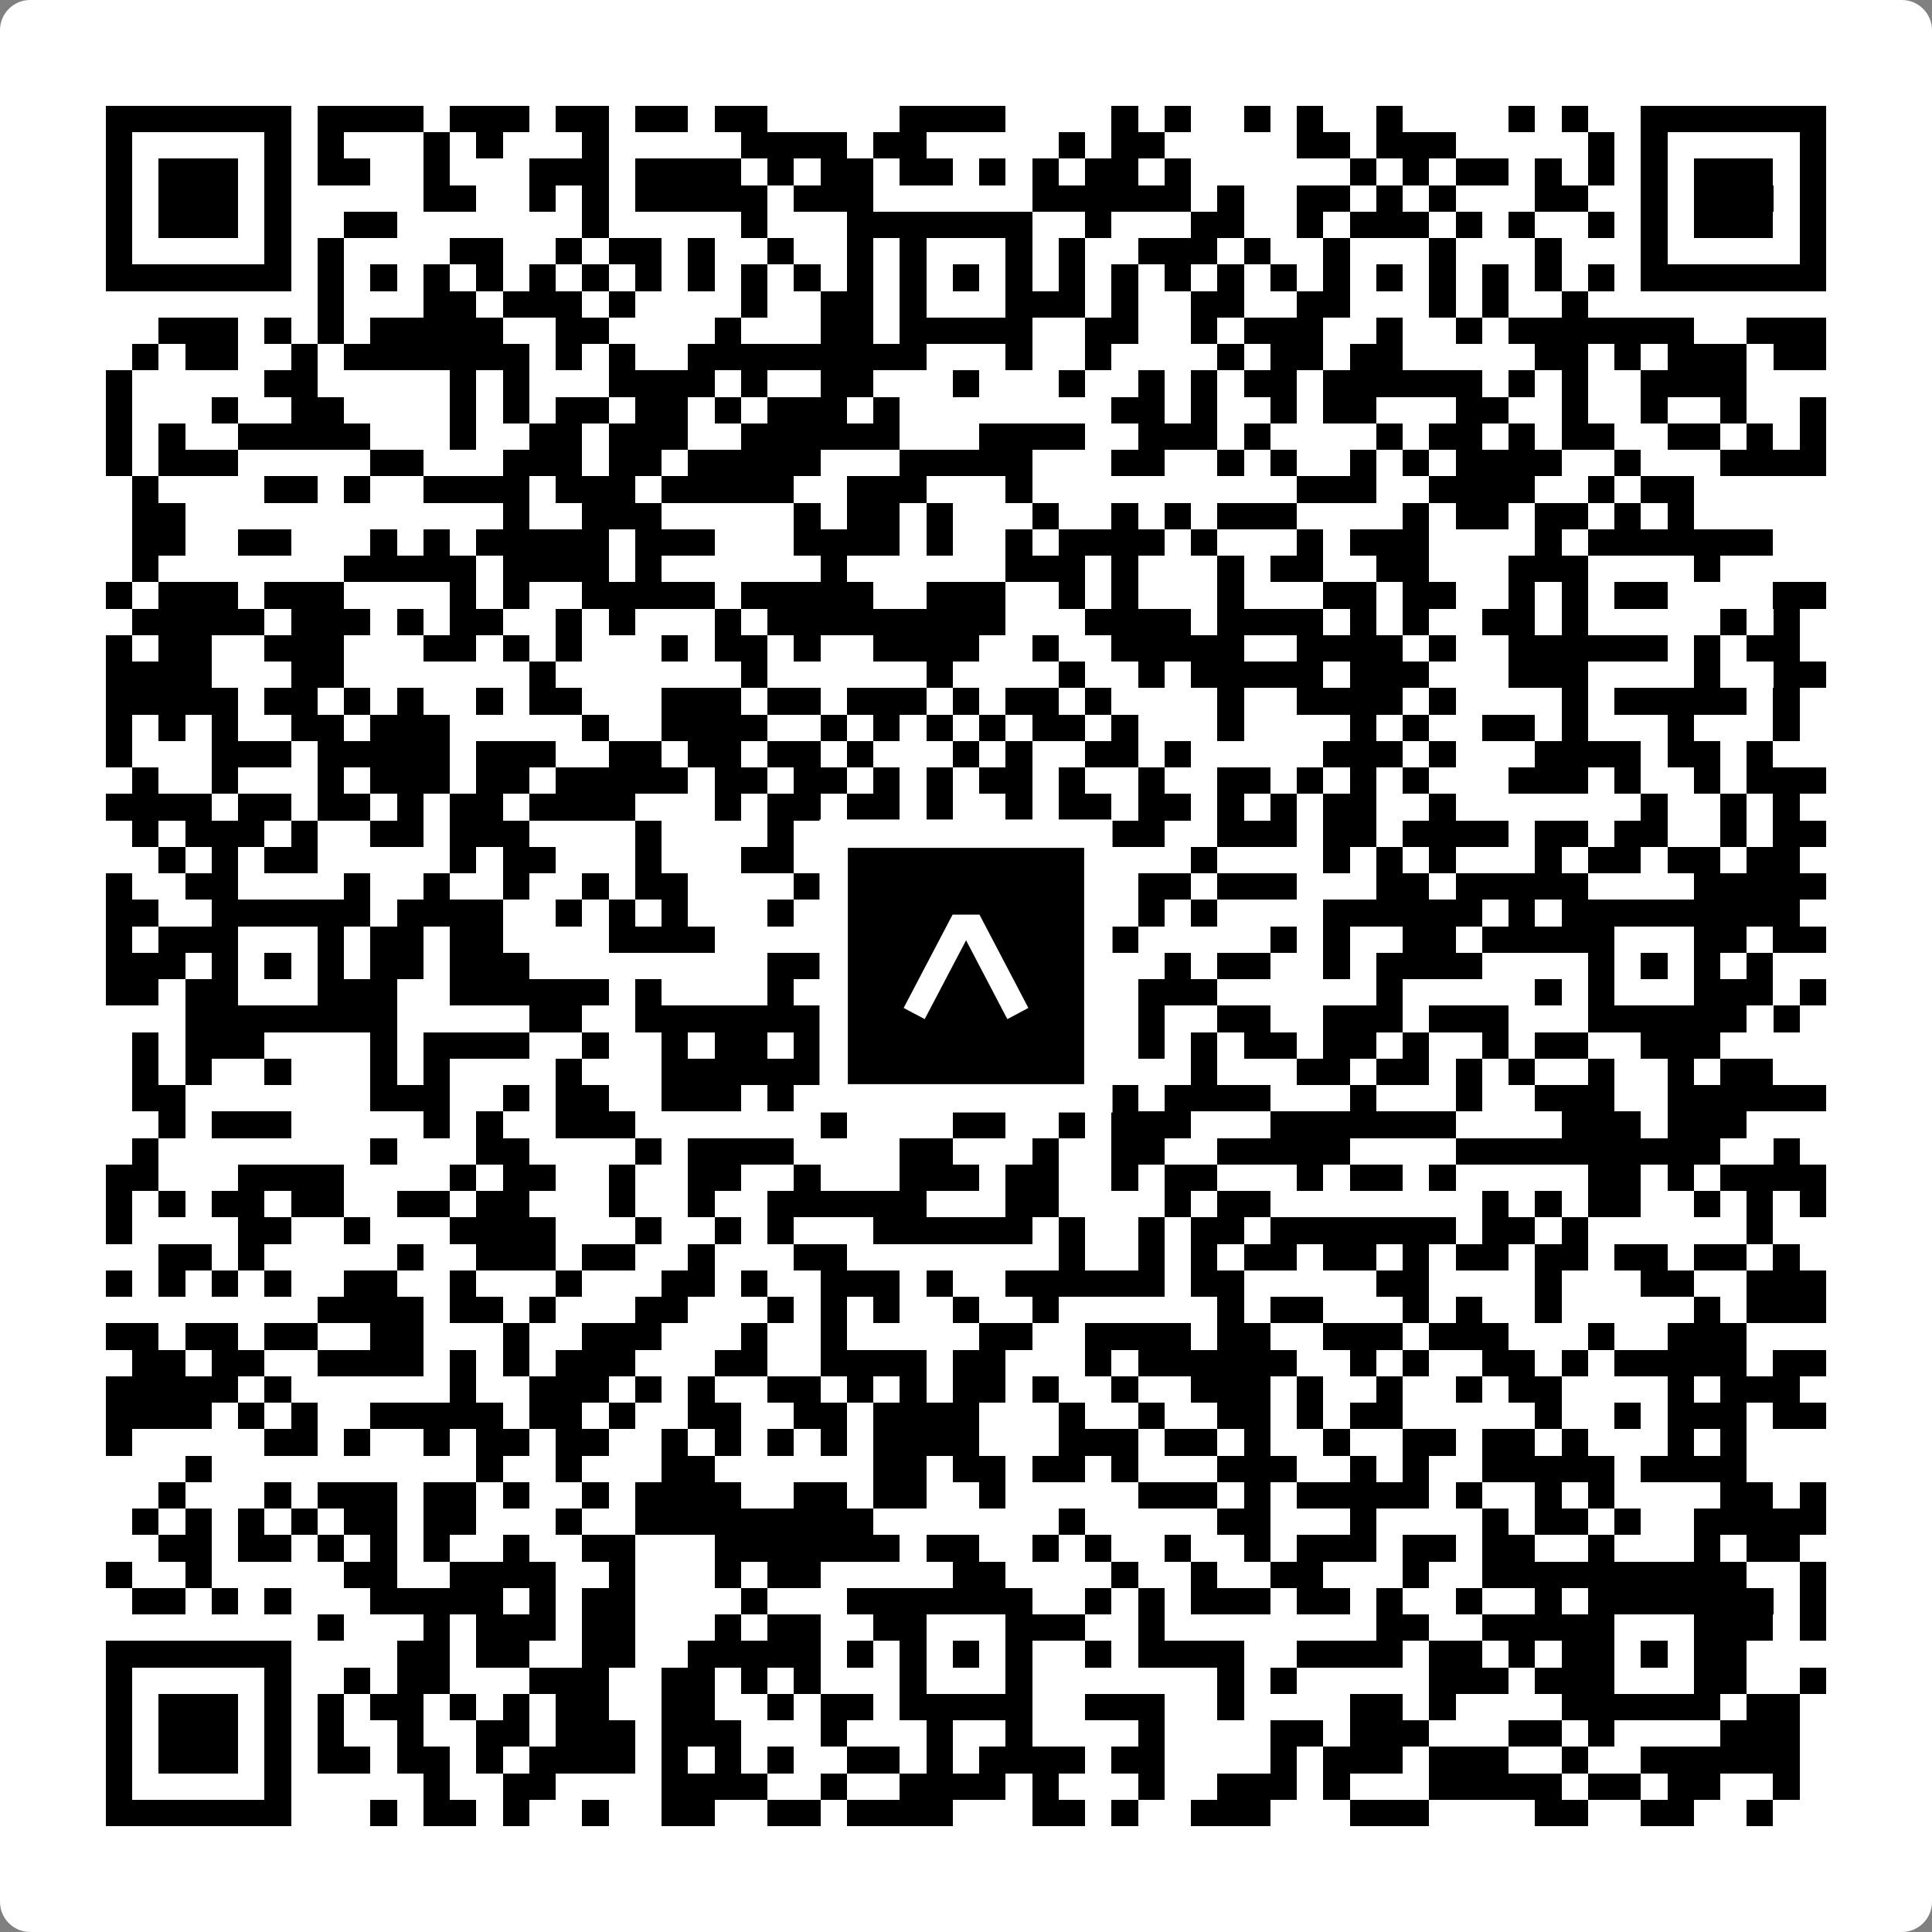 <svg width="512" height="512" viewBox="0 0 512 512" fill="none" xmlns="http://www.w3.org/2000/svg">
    <rect x="0" y="0" width="512" height="512" fill="#808080" stroke="none"/>
    <path d="M0 8C0 3.582 3.582 0 8 0H504C508.418 0 512 3.582 512 8V504C512 508.418 508.418 512 504 512H8C3.582 512 0 508.418 0 504V8Z" fill="white"/>
    <svg xmlns="http://www.w3.org/2000/svg" viewBox="0 0 73 73" shape-rendering="crispEdges" height="512" width="512" x="0" y="0"><path stroke="#000000" d="M4 4.5h7m1 0h4m1 0h3m1 0h2m1 0h2m1 0h2m5 0h4m4 0h1m1 0h1m2 0h1m1 0h1m2 0h1m4 0h1m1 0h1m2 0h7M4 5.5h1m5 0h1m1 0h1m3 0h1m1 0h1m3 0h1m5 0h4m1 0h2m5 0h1m1 0h2m5 0h2m1 0h3m5 0h1m1 0h1m5 0h1M4 6.5h1m1 0h3m1 0h1m1 0h2m2 0h1m3 0h3m1 0h4m1 0h1m1 0h2m1 0h2m1 0h1m1 0h1m1 0h2m1 0h1m6 0h1m1 0h1m1 0h2m1 0h1m1 0h1m1 0h1m1 0h3m1 0h1M4 7.5h1m1 0h3m1 0h1m5 0h2m2 0h1m1 0h1m1 0h5m1 0h3m6 0h6m1 0h1m2 0h2m1 0h1m1 0h1m3 0h2m2 0h1m1 0h3m1 0h1M4 8.5h1m1 0h3m1 0h1m2 0h2m7 0h1m5 0h1m3 0h7m2 0h1m3 0h2m2 0h1m1 0h3m1 0h1m1 0h1m2 0h1m1 0h1m1 0h3m1 0h1M4 9.5h1m5 0h1m1 0h1m4 0h2m2 0h1m1 0h2m1 0h1m2 0h1m2 0h1m1 0h1m3 0h1m1 0h1m2 0h3m1 0h1m2 0h1m3 0h1m3 0h1m3 0h1m5 0h1M4 10.5h7m1 0h1m1 0h1m1 0h1m1 0h1m1 0h1m1 0h1m1 0h1m1 0h1m1 0h1m1 0h1m1 0h1m1 0h1m1 0h1m1 0h1m1 0h1m1 0h1m1 0h1m1 0h1m1 0h1m1 0h1m1 0h1m1 0h1m1 0h1m1 0h1m1 0h1m1 0h7M12 11.5h1m3 0h2m1 0h3m1 0h1m4 0h1m2 0h2m1 0h1m3 0h3m1 0h1m2 0h2m2 0h2m3 0h1m1 0h1m2 0h1M6 12.5h3m1 0h1m1 0h1m1 0h5m2 0h2m4 0h1m3 0h2m1 0h5m2 0h2m2 0h1m1 0h3m2 0h1m2 0h1m1 0h7m2 0h3M5 13.5h1m1 0h2m2 0h1m1 0h7m1 0h1m1 0h1m2 0h9m3 0h1m2 0h1m4 0h1m1 0h2m1 0h2m5 0h2m1 0h1m1 0h3m1 0h2M4 14.5h1m5 0h2m5 0h1m1 0h1m3 0h4m1 0h1m2 0h2m3 0h1m3 0h1m2 0h1m1 0h1m1 0h2m1 0h6m1 0h1m1 0h1m2 0h4M4 15.5h1m3 0h1m2 0h2m4 0h1m1 0h1m1 0h2m1 0h2m1 0h1m1 0h3m1 0h1m8 0h2m1 0h1m2 0h1m1 0h2m3 0h2m2 0h1m2 0h1m2 0h1m2 0h1M4 16.5h1m1 0h1m2 0h5m3 0h1m2 0h2m1 0h3m2 0h6m3 0h4m2 0h3m1 0h1m4 0h1m1 0h2m1 0h1m1 0h2m2 0h2m1 0h1m1 0h1M4 17.5h1m1 0h3m5 0h2m3 0h3m1 0h2m1 0h5m3 0h5m3 0h2m2 0h1m1 0h1m2 0h1m1 0h1m1 0h4m2 0h1m3 0h4M5 18.5h1m4 0h2m1 0h1m2 0h4m1 0h3m1 0h5m2 0h3m3 0h1m10 0h3m2 0h4m2 0h1m1 0h2M5 19.5h2m12 0h1m2 0h3m5 0h1m1 0h2m1 0h1m3 0h1m2 0h1m1 0h1m1 0h3m4 0h1m1 0h2m1 0h2m1 0h1m1 0h1M5 20.5h2m2 0h2m3 0h1m1 0h1m1 0h5m1 0h3m3 0h4m1 0h1m2 0h1m1 0h4m1 0h1m3 0h1m1 0h3m4 0h1m1 0h7M5 21.5h1m7 0h5m1 0h4m1 0h1m6 0h1m6 0h3m1 0h1m3 0h1m1 0h2m2 0h2m3 0h3m4 0h1M4 22.5h1m1 0h3m1 0h3m4 0h1m1 0h1m2 0h5m1 0h5m2 0h3m2 0h1m1 0h1m3 0h1m3 0h2m1 0h2m2 0h1m1 0h1m1 0h2m4 0h2M5 23.5h5m1 0h3m1 0h1m1 0h2m2 0h1m1 0h1m3 0h1m1 0h9m3 0h4m1 0h4m1 0h1m1 0h1m2 0h2m1 0h1m5 0h1m1 0h1M4 24.5h1m1 0h2m2 0h3m3 0h2m1 0h1m1 0h1m3 0h1m1 0h2m1 0h1m2 0h4m2 0h1m2 0h5m2 0h4m1 0h1m2 0h6m1 0h1m1 0h2M4 25.5h4m3 0h2m7 0h1m7 0h1m6 0h1m4 0h1m2 0h1m1 0h5m1 0h3m3 0h3m4 0h1m2 0h2M4 26.5h5m1 0h2m1 0h1m1 0h1m2 0h1m1 0h2m3 0h3m1 0h2m1 0h3m1 0h1m1 0h2m1 0h1m4 0h1m2 0h4m1 0h1m4 0h1m1 0h5m1 0h1M4 27.5h1m1 0h1m1 0h1m2 0h2m1 0h3m5 0h1m2 0h4m2 0h1m1 0h1m1 0h1m1 0h1m1 0h2m1 0h1m3 0h1m4 0h1m1 0h1m2 0h2m1 0h1m3 0h1m3 0h1M4 28.5h1m3 0h3m1 0h5m1 0h3m2 0h2m1 0h2m1 0h2m1 0h1m3 0h1m1 0h1m2 0h2m1 0h1m5 0h3m1 0h1m3 0h4m1 0h2m1 0h1M5 29.5h1m2 0h1m3 0h1m1 0h3m1 0h2m1 0h5m1 0h2m1 0h2m1 0h1m1 0h1m1 0h2m1 0h1m2 0h1m2 0h2m1 0h1m1 0h1m1 0h1m3 0h3m1 0h1m2 0h1m1 0h3M4 30.5h4m1 0h2m1 0h2m1 0h1m1 0h2m1 0h4m3 0h1m1 0h2m1 0h2m1 0h1m2 0h1m1 0h2m1 0h2m1 0h1m1 0h1m1 0h2m2 0h1m7 0h1m2 0h1m1 0h1M5 31.5h1m1 0h3m1 0h1m2 0h2m1 0h3m4 0h1m4 0h1m2 0h2m3 0h4m1 0h2m2 0h3m1 0h2m1 0h4m1 0h2m1 0h2m2 0h1m1 0h2M6 32.5h1m1 0h1m1 0h2m5 0h1m1 0h2m3 0h1m3 0h2m3 0h1m3 0h1m1 0h3m3 0h1m4 0h1m1 0h1m1 0h1m3 0h1m1 0h2m1 0h2m1 0h2M4 33.5h1m2 0h2m4 0h1m2 0h1m2 0h1m2 0h1m1 0h2m4 0h2m4 0h1m1 0h1m2 0h1m1 0h2m1 0h3m3 0h2m1 0h5m4 0h5M4 34.5h2m2 0h6m1 0h4m2 0h1m1 0h1m1 0h1m3 0h1m3 0h7m3 0h1m1 0h1m4 0h6m1 0h1m1 0h9M4 35.5h1m1 0h3m3 0h1m1 0h2m1 0h2m4 0h4m6 0h2m3 0h1m3 0h1m5 0h1m1 0h1m2 0h2m1 0h5m3 0h2m1 0h2M4 36.5h3m1 0h1m1 0h1m1 0h1m1 0h2m1 0h3m9 0h6m1 0h1m1 0h1m1 0h2m2 0h1m1 0h2m2 0h1m1 0h4m4 0h1m1 0h1m1 0h1m1 0h1M4 37.5h2m1 0h2m3 0h3m2 0h6m1 0h1m4 0h1m3 0h2m3 0h2m3 0h3m6 0h1m5 0h1m1 0h1m3 0h3m1 0h1M7 38.5h8m5 0h2m2 0h7m1 0h1m1 0h6m3 0h1m2 0h2m2 0h3m1 0h3m3 0h6m1 0h1M5 39.5h1m1 0h3m4 0h1m1 0h4m2 0h1m2 0h1m1 0h2m1 0h6m1 0h1m3 0h1m1 0h1m1 0h1m1 0h2m1 0h2m1 0h1m2 0h1m1 0h2m2 0h3M5 40.5h1m1 0h1m2 0h1m3 0h1m1 0h1m4 0h1m3 0h7m3 0h2m1 0h2m1 0h1m3 0h1m3 0h2m1 0h2m1 0h1m1 0h1m2 0h1m2 0h1m1 0h2M5 41.5h2m7 0h3m2 0h1m1 0h2m2 0h3m1 0h1m1 0h1m2 0h2m1 0h2m1 0h1m1 0h1m1 0h4m3 0h1m3 0h1m2 0h3m2 0h6M6 42.5h1m1 0h3m5 0h1m1 0h1m2 0h3m7 0h1m4 0h2m2 0h1m1 0h3m3 0h7m4 0h3m1 0h3M5 43.5h1m8 0h1m3 0h2m4 0h1m1 0h4m4 0h2m3 0h1m2 0h2m2 0h5m4 0h10m2 0h1M4 44.5h2m3 0h4m4 0h1m1 0h2m2 0h1m2 0h2m2 0h1m3 0h3m1 0h2m2 0h1m1 0h2m3 0h1m1 0h2m1 0h1m5 0h2m1 0h1m1 0h4M4 45.5h1m1 0h1m1 0h2m1 0h2m2 0h2m1 0h2m3 0h1m2 0h1m2 0h6m3 0h2m4 0h1m1 0h2m8 0h1m1 0h1m1 0h2m2 0h1m1 0h1m1 0h1M4 46.5h1m4 0h2m2 0h1m3 0h4m3 0h1m2 0h1m1 0h1m3 0h6m1 0h1m2 0h1m1 0h2m1 0h7m1 0h2m1 0h1m6 0h1M6 47.5h2m1 0h1m5 0h1m2 0h3m1 0h2m2 0h1m3 0h2m8 0h1m2 0h1m1 0h1m1 0h2m1 0h2m1 0h1m1 0h2m1 0h2m1 0h2m1 0h2m1 0h1M4 48.5h1m1 0h1m1 0h1m1 0h1m2 0h2m2 0h1m3 0h1m3 0h2m1 0h1m2 0h3m1 0h1m2 0h6m1 0h2m5 0h2m4 0h1m3 0h2m2 0h3M12 49.5h4m1 0h2m1 0h1m3 0h2m3 0h1m1 0h1m1 0h1m2 0h1m2 0h1m6 0h1m1 0h2m3 0h1m1 0h1m2 0h1m5 0h1m1 0h3M4 50.5h2m1 0h2m1 0h2m2 0h2m3 0h1m2 0h3m3 0h1m2 0h1m5 0h2m2 0h4m1 0h2m2 0h3m1 0h3m3 0h1m2 0h3M5 51.5h2m1 0h2m2 0h4m1 0h1m1 0h1m1 0h3m3 0h2m2 0h4m1 0h2m3 0h1m1 0h6m2 0h1m1 0h1m2 0h2m1 0h1m1 0h5m1 0h2M4 52.5h5m1 0h1m6 0h1m2 0h3m1 0h1m1 0h1m2 0h2m1 0h1m1 0h1m1 0h2m1 0h1m2 0h1m2 0h3m1 0h1m2 0h1m2 0h1m1 0h2m4 0h1m1 0h3M4 53.5h4m1 0h1m1 0h1m2 0h5m1 0h2m1 0h1m2 0h2m2 0h2m1 0h4m3 0h1m2 0h1m2 0h2m1 0h1m1 0h2m5 0h1m2 0h1m1 0h3m1 0h2M4 54.5h1m5 0h2m1 0h1m2 0h1m1 0h2m1 0h2m2 0h1m1 0h1m1 0h1m1 0h1m1 0h4m3 0h3m1 0h2m1 0h1m2 0h1m2 0h2m1 0h2m1 0h1m3 0h1m1 0h1M7 55.5h1m10 0h1m2 0h1m3 0h2m6 0h2m1 0h2m1 0h2m1 0h1m3 0h3m2 0h1m1 0h1m2 0h5m1 0h4M6 56.5h1m3 0h1m1 0h3m1 0h2m1 0h1m2 0h1m1 0h4m2 0h2m1 0h2m2 0h1m5 0h3m1 0h1m1 0h5m1 0h1m2 0h1m1 0h1m4 0h2m1 0h1M5 57.5h1m1 0h1m1 0h1m1 0h1m1 0h2m1 0h2m3 0h1m2 0h9m7 0h1m5 0h2m3 0h1m4 0h1m1 0h2m1 0h1m2 0h5M6 58.5h2m1 0h2m1 0h1m1 0h1m1 0h1m2 0h1m2 0h2m3 0h7m1 0h2m2 0h1m1 0h1m2 0h1m2 0h1m1 0h3m1 0h2m1 0h2m2 0h1m3 0h1m1 0h2M4 59.5h1m2 0h1m5 0h2m2 0h4m2 0h1m3 0h1m1 0h2m5 0h2m4 0h1m2 0h1m2 0h2m3 0h1m2 0h10m2 0h1M5 60.5h2m1 0h1m1 0h1m3 0h5m1 0h1m1 0h2m4 0h1m3 0h7m2 0h1m1 0h1m1 0h3m1 0h2m1 0h1m2 0h1m2 0h1m1 0h7m1 0h1M12 61.5h1m3 0h1m1 0h3m1 0h2m3 0h1m1 0h2m2 0h2m3 0h3m2 0h1m8 0h2m2 0h5m3 0h3m1 0h1M4 62.5h7m4 0h2m1 0h2m2 0h2m2 0h5m1 0h1m1 0h1m1 0h1m1 0h1m2 0h1m1 0h4m2 0h4m1 0h2m1 0h1m1 0h2m1 0h1m1 0h2M4 63.5h1m5 0h1m2 0h1m1 0h2m3 0h3m2 0h2m1 0h1m1 0h1m3 0h1m3 0h1m7 0h1m1 0h1m5 0h3m1 0h3m3 0h2m2 0h1M4 64.5h1m1 0h3m1 0h1m1 0h1m1 0h2m1 0h1m1 0h1m1 0h2m2 0h2m2 0h1m1 0h2m1 0h5m2 0h3m2 0h1m4 0h2m1 0h1m4 0h6m1 0h2M4 65.5h1m1 0h3m1 0h1m1 0h1m2 0h1m2 0h2m1 0h3m1 0h3m3 0h1m3 0h1m2 0h1m4 0h1m4 0h2m1 0h3m3 0h2m1 0h1m4 0h3M4 66.5h1m1 0h3m1 0h1m1 0h2m1 0h2m1 0h1m1 0h4m1 0h1m1 0h1m1 0h1m2 0h2m1 0h1m1 0h4m1 0h2m4 0h1m1 0h3m1 0h3m2 0h1m2 0h6M4 67.5h1m5 0h1m5 0h1m2 0h2m4 0h4m2 0h1m2 0h4m1 0h1m3 0h1m2 0h3m1 0h1m3 0h5m1 0h2m1 0h2m2 0h1M4 68.5h7m3 0h1m1 0h2m1 0h1m2 0h1m2 0h2m2 0h2m1 0h4m3 0h2m1 0h1m2 0h3m3 0h3m4 0h2m2 0h2m2 0h1"/></svg>

    <rect x="220.932" y="220.932" width="70.137" height="70.137" fill="black" stroke="white" stroke-width="7.514"/>
    <svg x="220.932" y="220.932" width="70.137" height="70.137" viewBox="0 0 116 116" fill="none" xmlns="http://www.w3.org/2000/svg">
      <path d="M63.911 35.496L52.114 35.496L30.667 76.393L39.902 81.271L58.033 46.739L76.117 81.283L85.333 76.385L63.911 35.496Z" fill="white"/>
    </svg>
  </svg>